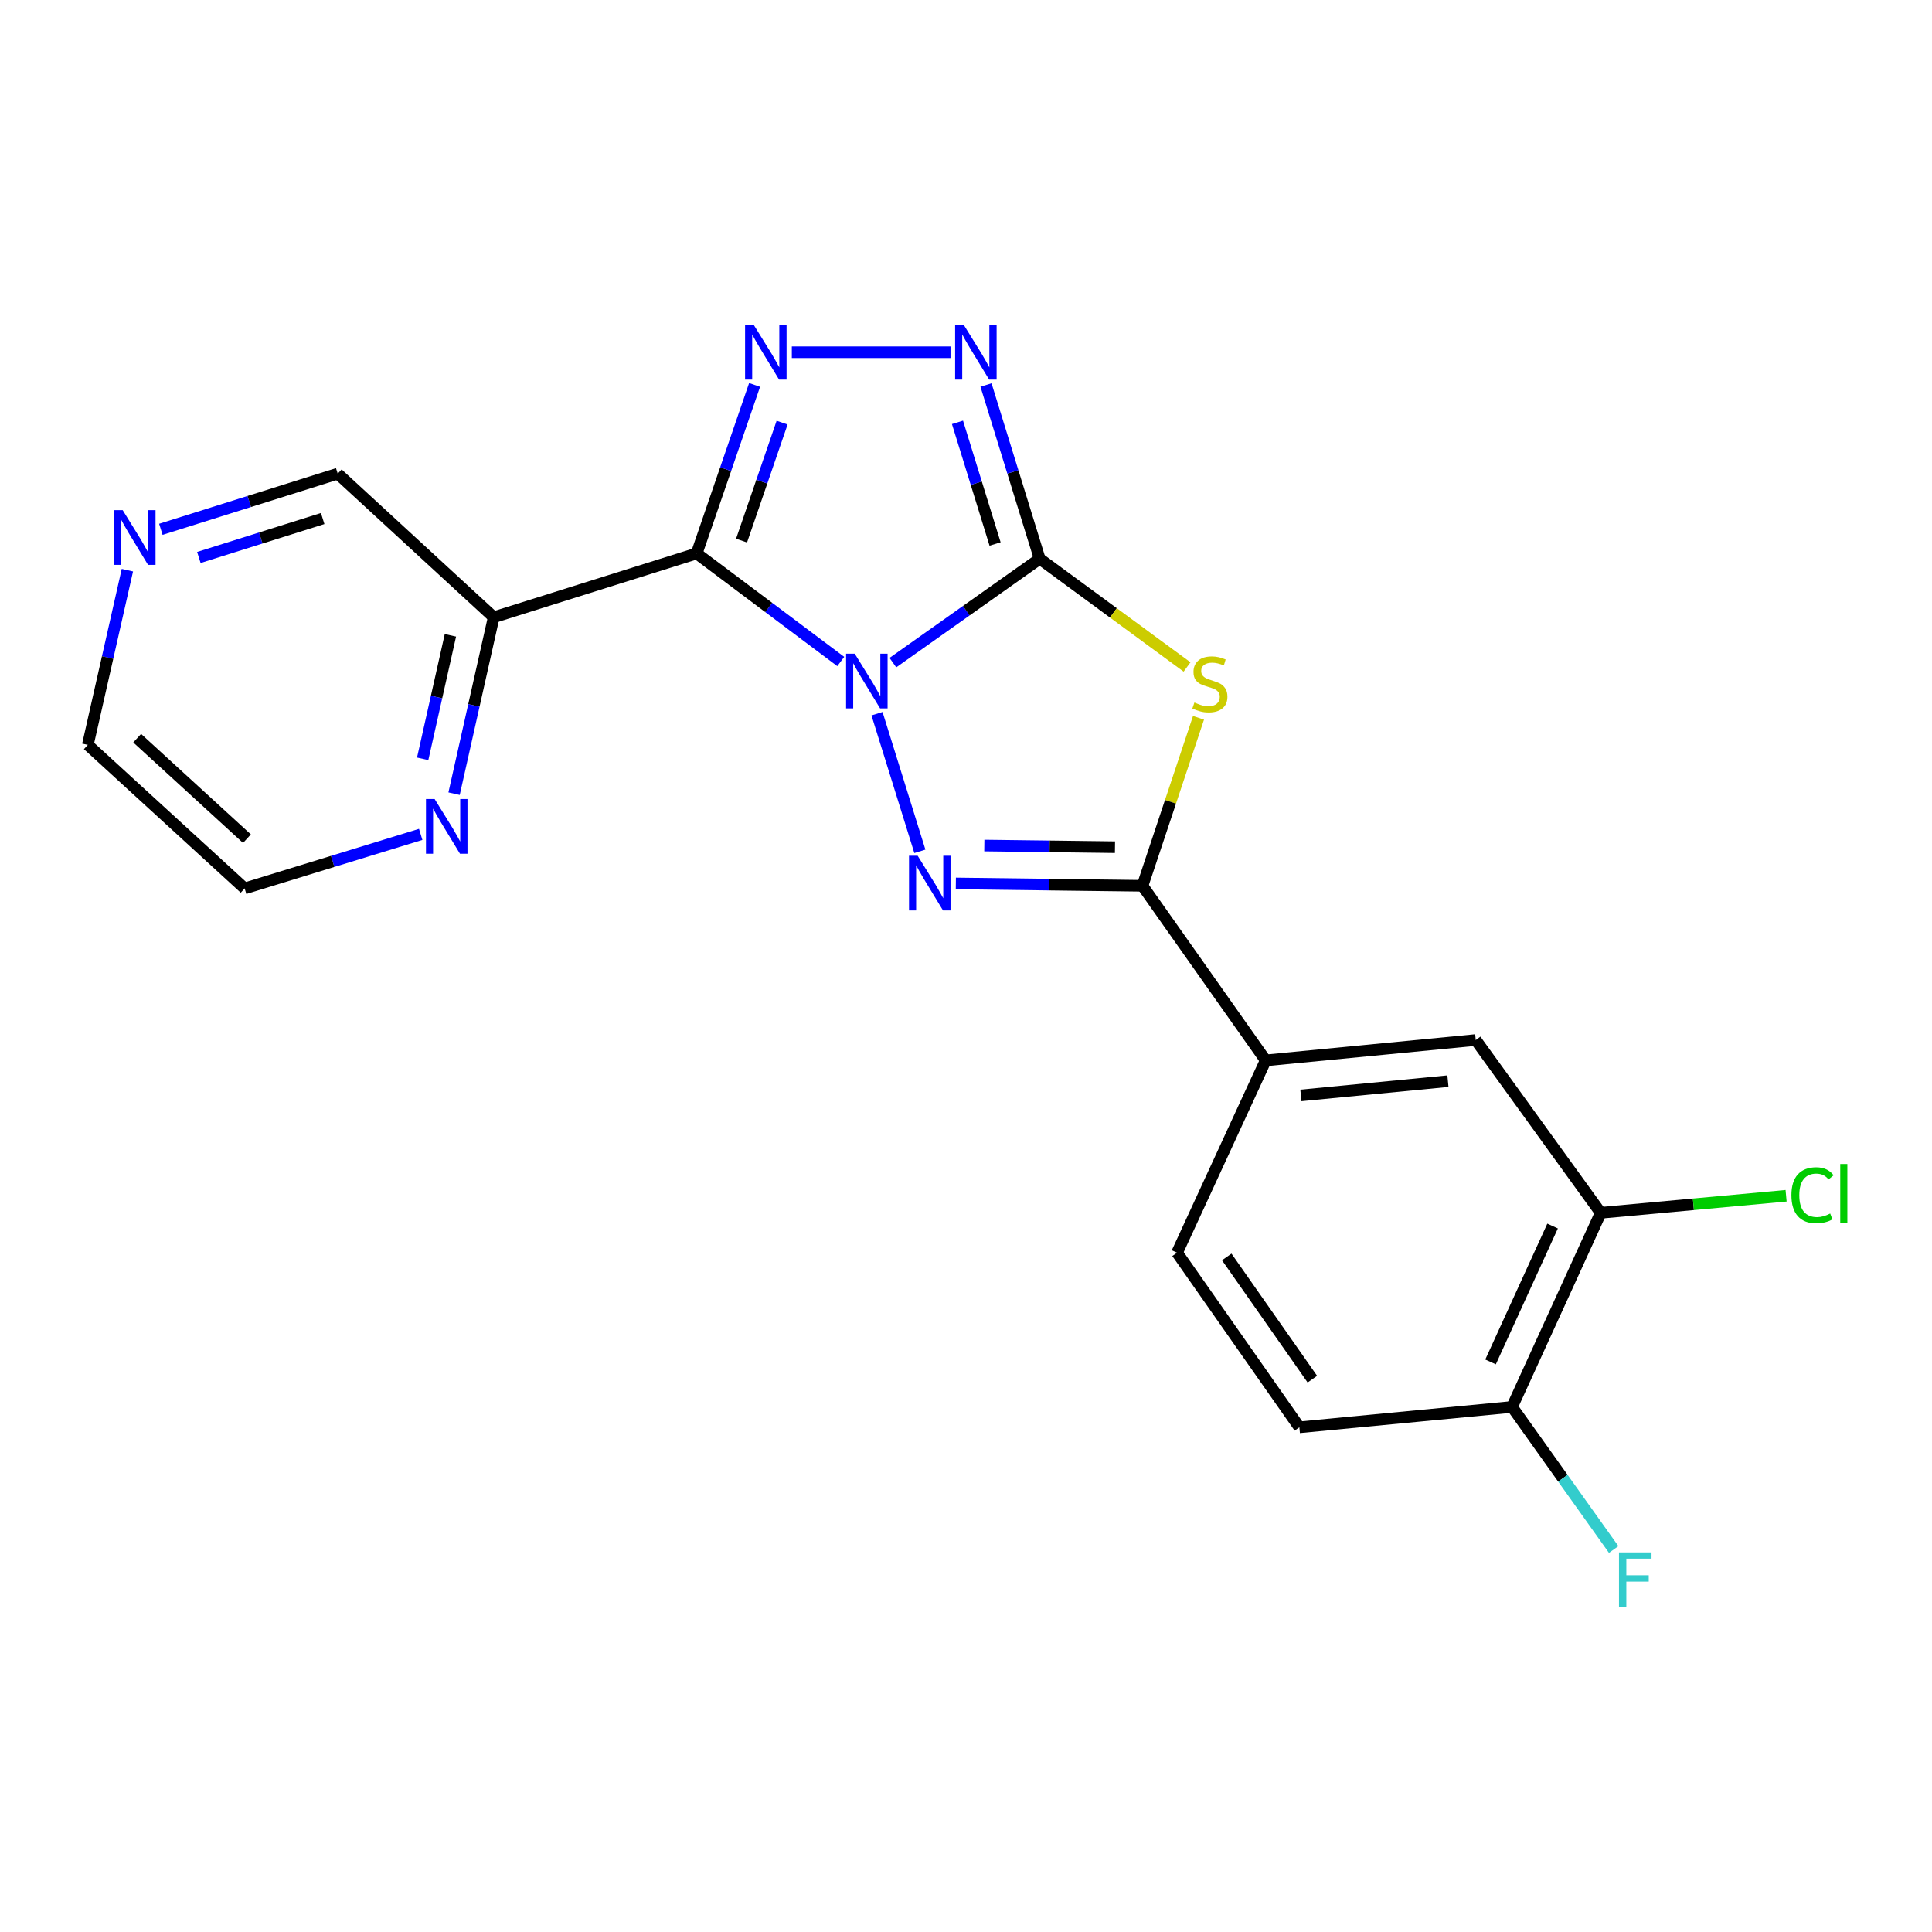 <?xml version='1.0' encoding='iso-8859-1'?>
<svg version='1.1' baseProfile='full'
              xmlns='http://www.w3.org/2000/svg'
                      xmlns:rdkit='http://www.rdkit.org/xml'
                      xmlns:xlink='http://www.w3.org/1999/xlink'
                  xml:space='preserve'
width='1000px' height='1000px' viewBox='0 0 1000 1000'>
<!-- END OF HEADER -->
<rect style='opacity:1.0;fill:#FFFFFF;stroke:none' width='1000' height='1000' x='0' y='0'> </rect>
<path class='bond-0' d='M 462.155,342.973 L 500.149,316.087' style='fill:none;fill-rule:evenodd;stroke:#0000FF;stroke-width:6px;stroke-linecap:butt;stroke-linejoin:miter;stroke-opacity:1' />
<path class='bond-0' d='M 500.149,316.087 L 538.144,289.201' style='fill:none;fill-rule:evenodd;stroke:#000000;stroke-width:6px;stroke-linecap:butt;stroke-linejoin:miter;stroke-opacity:1' />
<path class='bond-1' d='M 435.182,342.392 L 397.892,314.421' style='fill:none;fill-rule:evenodd;stroke:#0000FF;stroke-width:6px;stroke-linecap:butt;stroke-linejoin:miter;stroke-opacity:1' />
<path class='bond-1' d='M 397.892,314.421 L 360.602,286.45' style='fill:none;fill-rule:evenodd;stroke:#000000;stroke-width:6px;stroke-linecap:butt;stroke-linejoin:miter;stroke-opacity:1' />
<path class='bond-2' d='M 453.937,369.411 L 476.124,440.647' style='fill:none;fill-rule:evenodd;stroke:#0000FF;stroke-width:6px;stroke-linecap:butt;stroke-linejoin:miter;stroke-opacity:1' />
<path class='bond-3' d='M 538.144,289.201 L 576.28,317.212' style='fill:none;fill-rule:evenodd;stroke:#000000;stroke-width:6px;stroke-linecap:butt;stroke-linejoin:miter;stroke-opacity:1' />
<path class='bond-3' d='M 576.28,317.212 L 614.415,345.223' style='fill:none;fill-rule:evenodd;stroke:#CCCC00;stroke-width:6px;stroke-linecap:butt;stroke-linejoin:miter;stroke-opacity:1' />
<path class='bond-6' d='M 538.144,289.201 L 524.247,244.24' style='fill:none;fill-rule:evenodd;stroke:#000000;stroke-width:6px;stroke-linecap:butt;stroke-linejoin:miter;stroke-opacity:1' />
<path class='bond-6' d='M 524.247,244.24 L 510.349,199.278' style='fill:none;fill-rule:evenodd;stroke:#0000FF;stroke-width:6px;stroke-linecap:butt;stroke-linejoin:miter;stroke-opacity:1' />
<path class='bond-6' d='M 515.05,281.562 L 505.321,250.089' style='fill:none;fill-rule:evenodd;stroke:#000000;stroke-width:6px;stroke-linecap:butt;stroke-linejoin:miter;stroke-opacity:1' />
<path class='bond-6' d='M 505.321,250.089 L 495.593,218.616' style='fill:none;fill-rule:evenodd;stroke:#0000FF;stroke-width:6px;stroke-linecap:butt;stroke-linejoin:miter;stroke-opacity:1' />
<path class='bond-4' d='M 360.602,286.45 L 375.59,242.842' style='fill:none;fill-rule:evenodd;stroke:#000000;stroke-width:6px;stroke-linecap:butt;stroke-linejoin:miter;stroke-opacity:1' />
<path class='bond-4' d='M 375.59,242.842 L 390.577,199.234' style='fill:none;fill-rule:evenodd;stroke:#0000FF;stroke-width:6px;stroke-linecap:butt;stroke-linejoin:miter;stroke-opacity:1' />
<path class='bond-4' d='M 383.832,279.806 L 394.323,249.28' style='fill:none;fill-rule:evenodd;stroke:#000000;stroke-width:6px;stroke-linecap:butt;stroke-linejoin:miter;stroke-opacity:1' />
<path class='bond-4' d='M 394.323,249.28 L 404.814,218.755' style='fill:none;fill-rule:evenodd;stroke:#0000FF;stroke-width:6px;stroke-linecap:butt;stroke-linejoin:miter;stroke-opacity:1' />
<path class='bond-7' d='M 360.602,286.45 L 255.538,319.475' style='fill:none;fill-rule:evenodd;stroke:#000000;stroke-width:6px;stroke-linecap:butt;stroke-linejoin:miter;stroke-opacity:1' />
<path class='bond-5' d='M 494.742,457.273 L 543.047,457.881' style='fill:none;fill-rule:evenodd;stroke:#0000FF;stroke-width:6px;stroke-linecap:butt;stroke-linejoin:miter;stroke-opacity:1' />
<path class='bond-5' d='M 543.047,457.881 L 591.353,458.489' style='fill:none;fill-rule:evenodd;stroke:#000000;stroke-width:6px;stroke-linecap:butt;stroke-linejoin:miter;stroke-opacity:1' />
<path class='bond-5' d='M 509.483,437.648 L 543.297,438.074' style='fill:none;fill-rule:evenodd;stroke:#0000FF;stroke-width:6px;stroke-linecap:butt;stroke-linejoin:miter;stroke-opacity:1' />
<path class='bond-5' d='M 543.297,438.074 L 577.111,438.5' style='fill:none;fill-rule:evenodd;stroke:#000000;stroke-width:6px;stroke-linecap:butt;stroke-linejoin:miter;stroke-opacity:1' />
<path class='bond-21' d='M 620.347,371.535 L 605.85,415.012' style='fill:none;fill-rule:evenodd;stroke:#CCCC00;stroke-width:6px;stroke-linecap:butt;stroke-linejoin:miter;stroke-opacity:1' />
<path class='bond-21' d='M 605.85,415.012 L 591.353,458.489' style='fill:none;fill-rule:evenodd;stroke:#000000;stroke-width:6px;stroke-linecap:butt;stroke-linejoin:miter;stroke-opacity:1' />
<path class='bond-22' d='M 409.848,182.321 L 491.986,182.321' style='fill:none;fill-rule:evenodd;stroke:#0000FF;stroke-width:6px;stroke-linecap:butt;stroke-linejoin:miter;stroke-opacity:1' />
<path class='bond-8' d='M 591.353,458.489 L 655.115,548.851' style='fill:none;fill-rule:evenodd;stroke:#000000;stroke-width:6px;stroke-linecap:butt;stroke-linejoin:miter;stroke-opacity:1' />
<path class='bond-11' d='M 255.538,319.475 L 245.284,365.142' style='fill:none;fill-rule:evenodd;stroke:#000000;stroke-width:6px;stroke-linecap:butt;stroke-linejoin:miter;stroke-opacity:1' />
<path class='bond-11' d='M 245.284,365.142 L 235.031,410.808' style='fill:none;fill-rule:evenodd;stroke:#0000FF;stroke-width:6px;stroke-linecap:butt;stroke-linejoin:miter;stroke-opacity:1' />
<path class='bond-11' d='M 233.135,328.836 L 225.957,360.802' style='fill:none;fill-rule:evenodd;stroke:#000000;stroke-width:6px;stroke-linecap:butt;stroke-linejoin:miter;stroke-opacity:1' />
<path class='bond-11' d='M 225.957,360.802 L 218.779,392.768' style='fill:none;fill-rule:evenodd;stroke:#0000FF;stroke-width:6px;stroke-linecap:butt;stroke-linejoin:miter;stroke-opacity:1' />
<path class='bond-17' d='M 255.538,319.475 L 174.806,245.17' style='fill:none;fill-rule:evenodd;stroke:#000000;stroke-width:6px;stroke-linecap:butt;stroke-linejoin:miter;stroke-opacity:1' />
<path class='bond-9' d='M 655.115,548.851 L 763.844,538.308' style='fill:none;fill-rule:evenodd;stroke:#000000;stroke-width:6px;stroke-linecap:butt;stroke-linejoin:miter;stroke-opacity:1' />
<path class='bond-9' d='M 673.337,566.986 L 749.446,559.606' style='fill:none;fill-rule:evenodd;stroke:#000000;stroke-width:6px;stroke-linecap:butt;stroke-linejoin:miter;stroke-opacity:1' />
<path class='bond-14' d='M 655.115,548.851 L 609.236,648.401' style='fill:none;fill-rule:evenodd;stroke:#000000;stroke-width:6px;stroke-linecap:butt;stroke-linejoin:miter;stroke-opacity:1' />
<path class='bond-10' d='M 763.844,538.308 L 828.52,627.756' style='fill:none;fill-rule:evenodd;stroke:#000000;stroke-width:6px;stroke-linecap:butt;stroke-linejoin:miter;stroke-opacity:1' />
<path class='bond-16' d='M 828.52,627.756 L 876.499,623.339' style='fill:none;fill-rule:evenodd;stroke:#000000;stroke-width:6px;stroke-linecap:butt;stroke-linejoin:miter;stroke-opacity:1' />
<path class='bond-16' d='M 876.499,623.339 L 924.478,618.923' style='fill:none;fill-rule:evenodd;stroke:#00CC00;stroke-width:6px;stroke-linecap:butt;stroke-linejoin:miter;stroke-opacity:1' />
<path class='bond-24' d='M 828.52,627.756 L 782.64,728.231' style='fill:none;fill-rule:evenodd;stroke:#000000;stroke-width:6px;stroke-linecap:butt;stroke-linejoin:miter;stroke-opacity:1' />
<path class='bond-24' d='M 803.619,634.599 L 771.503,704.932' style='fill:none;fill-rule:evenodd;stroke:#000000;stroke-width:6px;stroke-linecap:butt;stroke-linejoin:miter;stroke-opacity:1' />
<path class='bond-19' d='M 217.753,431.879 L 172.19,445.866' style='fill:none;fill-rule:evenodd;stroke:#0000FF;stroke-width:6px;stroke-linecap:butt;stroke-linejoin:miter;stroke-opacity:1' />
<path class='bond-19' d='M 172.19,445.866 L 126.627,459.854' style='fill:none;fill-rule:evenodd;stroke:#000000;stroke-width:6px;stroke-linecap:butt;stroke-linejoin:miter;stroke-opacity:1' />
<path class='bond-12' d='M 782.64,728.231 L 672.547,738.773' style='fill:none;fill-rule:evenodd;stroke:#000000;stroke-width:6px;stroke-linecap:butt;stroke-linejoin:miter;stroke-opacity:1' />
<path class='bond-18' d='M 782.64,728.231 L 808.938,765.123' style='fill:none;fill-rule:evenodd;stroke:#000000;stroke-width:6px;stroke-linecap:butt;stroke-linejoin:miter;stroke-opacity:1' />
<path class='bond-18' d='M 808.938,765.123 L 835.237,802.014' style='fill:none;fill-rule:evenodd;stroke:#33CCCC;stroke-width:6px;stroke-linecap:butt;stroke-linejoin:miter;stroke-opacity:1' />
<path class='bond-13' d='M 83.257,273.963 L 129.032,259.567' style='fill:none;fill-rule:evenodd;stroke:#0000FF;stroke-width:6px;stroke-linecap:butt;stroke-linejoin:miter;stroke-opacity:1' />
<path class='bond-13' d='M 129.032,259.567 L 174.806,245.17' style='fill:none;fill-rule:evenodd;stroke:#000000;stroke-width:6px;stroke-linecap:butt;stroke-linejoin:miter;stroke-opacity:1' />
<path class='bond-13' d='M 102.933,288.541 L 134.975,278.463' style='fill:none;fill-rule:evenodd;stroke:#0000FF;stroke-width:6px;stroke-linecap:butt;stroke-linejoin:miter;stroke-opacity:1' />
<path class='bond-13' d='M 134.975,278.463 L 167.017,268.386' style='fill:none;fill-rule:evenodd;stroke:#000000;stroke-width:6px;stroke-linecap:butt;stroke-linejoin:miter;stroke-opacity:1' />
<path class='bond-20' d='M 65.934,295.119 L 55.694,340.334' style='fill:none;fill-rule:evenodd;stroke:#0000FF;stroke-width:6px;stroke-linecap:butt;stroke-linejoin:miter;stroke-opacity:1' />
<path class='bond-20' d='M 55.694,340.334 L 45.455,385.549' style='fill:none;fill-rule:evenodd;stroke:#000000;stroke-width:6px;stroke-linecap:butt;stroke-linejoin:miter;stroke-opacity:1' />
<path class='bond-15' d='M 609.236,648.401 L 672.547,738.773' style='fill:none;fill-rule:evenodd;stroke:#000000;stroke-width:6px;stroke-linecap:butt;stroke-linejoin:miter;stroke-opacity:1' />
<path class='bond-15' d='M 634.956,650.591 L 679.274,713.852' style='fill:none;fill-rule:evenodd;stroke:#000000;stroke-width:6px;stroke-linecap:butt;stroke-linejoin:miter;stroke-opacity:1' />
<path class='bond-23' d='M 126.627,459.854 L 45.455,385.549' style='fill:none;fill-rule:evenodd;stroke:#000000;stroke-width:6px;stroke-linecap:butt;stroke-linejoin:miter;stroke-opacity:1' />
<path class='bond-23' d='M 127.826,434.097 L 71.006,382.083' style='fill:none;fill-rule:evenodd;stroke:#000000;stroke-width:6px;stroke-linecap:butt;stroke-linejoin:miter;stroke-opacity:1' />
<path  class='atom-0' d='M 442.414 338.352
L 451.694 353.352
Q 452.614 354.832, 454.094 357.512
Q 455.574 360.192, 455.654 360.352
L 455.654 338.352
L 459.414 338.352
L 459.414 366.672
L 455.534 366.672
L 445.574 350.272
Q 444.414 348.352, 443.174 346.152
Q 441.974 343.952, 441.614 343.272
L 441.614 366.672
L 437.934 366.672
L 437.934 338.352
L 442.414 338.352
' fill='#0000FF'/>
<path  class='atom-3' d='M 474.989 442.943
L 484.269 457.943
Q 485.189 459.423, 486.669 462.103
Q 488.149 464.783, 488.229 464.943
L 488.229 442.943
L 491.989 442.943
L 491.989 471.263
L 488.109 471.263
L 478.149 454.863
Q 476.989 452.943, 475.749 450.743
Q 474.549 448.543, 474.189 447.863
L 474.189 471.263
L 470.509 471.263
L 470.509 442.943
L 474.989 442.943
' fill='#0000FF'/>
<path  class='atom-4' d='M 618.228 363.619
Q 618.548 363.739, 619.868 364.299
Q 621.188 364.859, 622.628 365.219
Q 624.108 365.539, 625.548 365.539
Q 628.228 365.539, 629.788 364.259
Q 631.348 362.939, 631.348 360.659
Q 631.348 359.099, 630.548 358.139
Q 629.788 357.179, 628.588 356.659
Q 627.388 356.139, 625.388 355.539
Q 622.868 354.779, 621.348 354.059
Q 619.868 353.339, 618.788 351.819
Q 617.748 350.299, 617.748 347.739
Q 617.748 344.179, 620.148 341.979
Q 622.588 339.779, 627.388 339.779
Q 630.668 339.779, 634.388 341.339
L 633.468 344.419
Q 630.068 343.019, 627.508 343.019
Q 624.748 343.019, 623.228 344.179
Q 621.708 345.299, 621.748 347.259
Q 621.748 348.779, 622.508 349.699
Q 623.308 350.619, 624.428 351.139
Q 625.588 351.659, 627.508 352.259
Q 630.068 353.059, 631.588 353.859
Q 633.108 354.659, 634.188 356.299
Q 635.308 357.899, 635.308 360.659
Q 635.308 364.579, 632.668 366.699
Q 630.068 368.779, 625.708 368.779
Q 623.188 368.779, 621.268 368.219
Q 619.388 367.699, 617.148 366.779
L 618.228 363.619
' fill='#CCCC00'/>
<path  class='atom-5' d='M 390.13 168.161
L 399.41 183.161
Q 400.33 184.641, 401.81 187.321
Q 403.29 190.001, 403.37 190.161
L 403.37 168.161
L 407.13 168.161
L 407.13 196.481
L 403.25 196.481
L 393.29 180.081
Q 392.13 178.161, 390.89 175.961
Q 389.69 173.761, 389.33 173.081
L 389.33 196.481
L 385.65 196.481
L 385.65 168.161
L 390.13 168.161
' fill='#0000FF'/>
<path  class='atom-7' d='M 498.848 168.161
L 508.128 183.161
Q 509.048 184.641, 510.528 187.321
Q 512.008 190.001, 512.088 190.161
L 512.088 168.161
L 515.848 168.161
L 515.848 196.481
L 511.968 196.481
L 502.008 180.081
Q 500.848 178.161, 499.608 175.961
Q 498.408 173.761, 498.048 173.081
L 498.048 196.481
L 494.368 196.481
L 494.368 168.161
L 498.848 168.161
' fill='#0000FF'/>
<path  class='atom-12' d='M 224.968 413.582
L 234.248 428.582
Q 235.168 430.062, 236.648 432.742
Q 238.128 435.422, 238.208 435.582
L 238.208 413.582
L 241.968 413.582
L 241.968 441.902
L 238.088 441.902
L 228.128 425.502
Q 226.968 423.582, 225.728 421.382
Q 224.528 419.182, 224.168 418.502
L 224.168 441.902
L 220.488 441.902
L 220.488 413.582
L 224.968 413.582
' fill='#0000FF'/>
<path  class='atom-14' d='M 63.504 264.047
L 72.784 279.047
Q 73.704 280.527, 75.184 283.207
Q 76.664 285.887, 76.744 286.047
L 76.744 264.047
L 80.504 264.047
L 80.504 292.367
L 76.624 292.367
L 66.664 275.967
Q 65.504 274.047, 64.264 271.847
Q 63.064 269.647, 62.704 268.967
L 62.704 292.367
L 59.024 292.367
L 59.024 264.047
L 63.504 264.047
' fill='#0000FF'/>
<path  class='atom-17' d='M 927.231 618.644
Q 927.231 611.604, 930.511 607.924
Q 933.831 604.204, 940.111 604.204
Q 945.951 604.204, 949.071 608.324
L 946.431 610.484
Q 944.151 607.484, 940.111 607.484
Q 935.831 607.484, 933.551 610.364
Q 931.311 613.204, 931.311 618.644
Q 931.311 624.244, 933.631 627.124
Q 935.991 630.004, 940.551 630.004
Q 943.671 630.004, 947.311 628.124
L 948.431 631.124
Q 946.951 632.084, 944.711 632.644
Q 942.471 633.204, 939.991 633.204
Q 933.831 633.204, 930.511 629.444
Q 927.231 625.684, 927.231 618.644
' fill='#00CC00'/>
<path  class='atom-17' d='M 952.511 602.484
L 956.191 602.484
L 956.191 632.844
L 952.511 632.844
L 952.511 602.484
' fill='#00CC00'/>
<path  class='atom-19' d='M 837.983 803.519
L 854.823 803.519
L 854.823 806.759
L 841.783 806.759
L 841.783 815.359
L 853.383 815.359
L 853.383 818.639
L 841.783 818.639
L 841.783 831.839
L 837.983 831.839
L 837.983 803.519
' fill='#33CCCC'/>
</svg>
